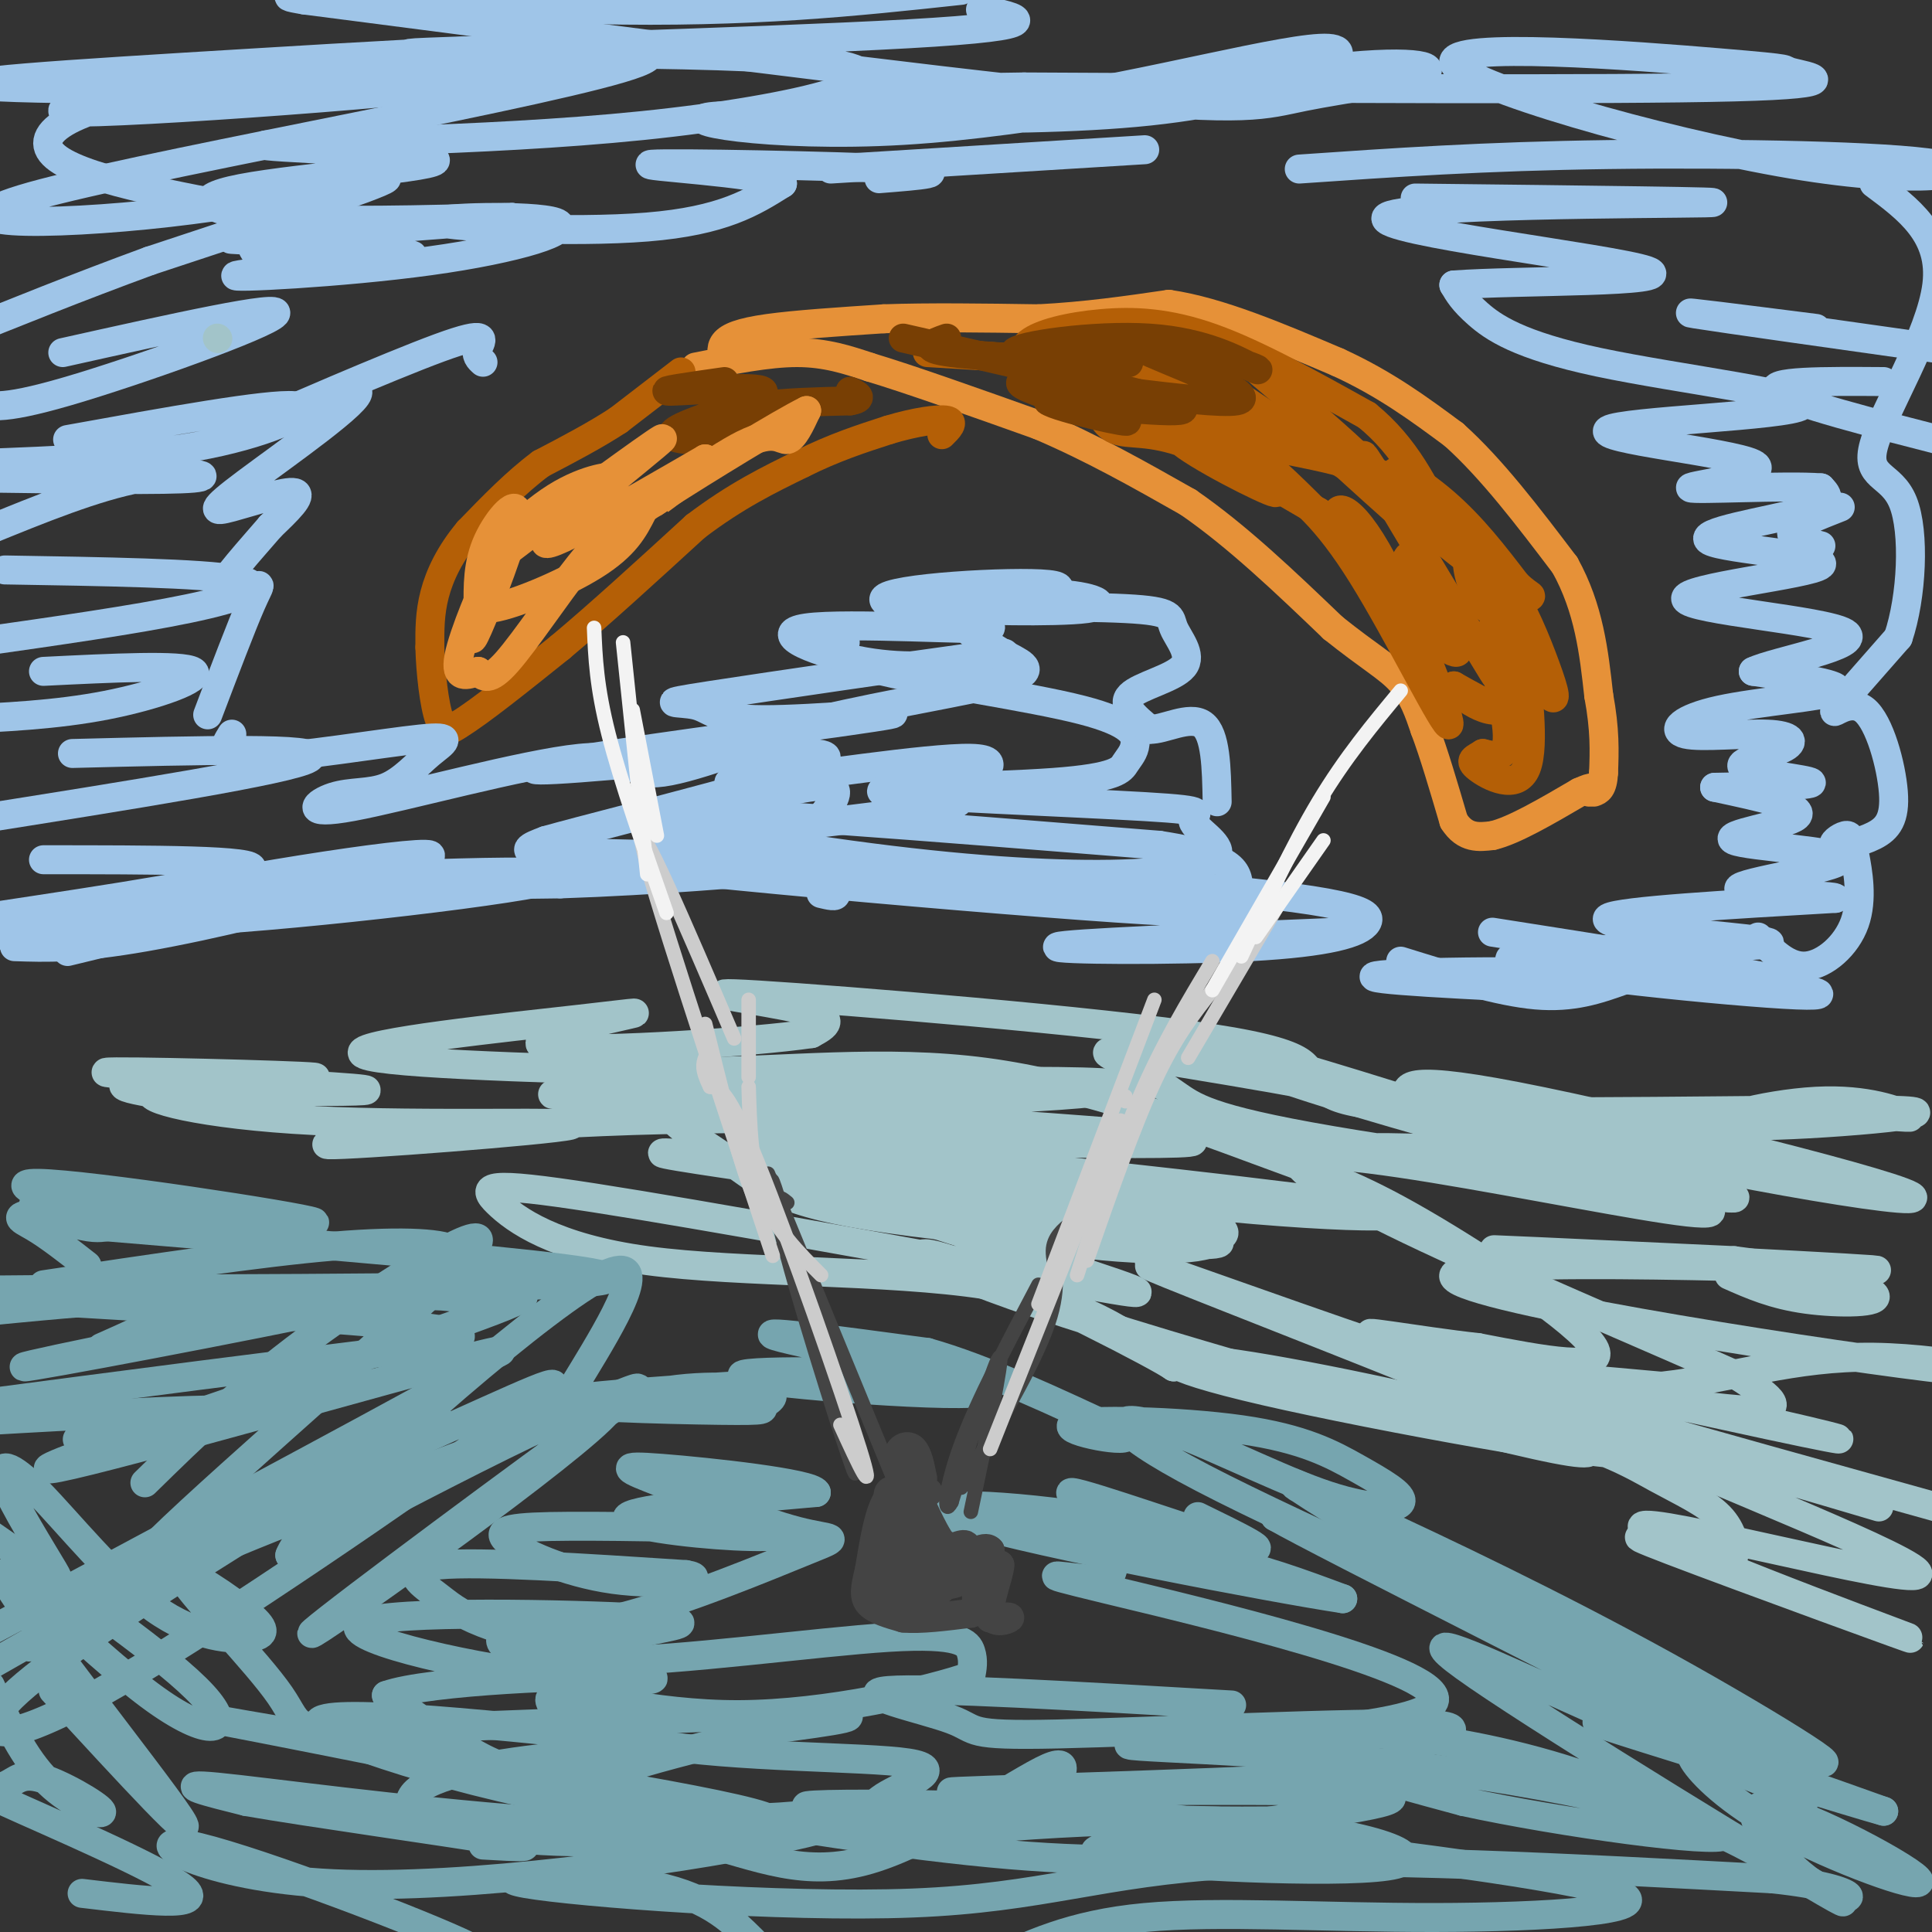 <svg viewBox='0 0 400 400' version='1.1' xmlns='http://www.w3.org/2000/svg' xmlns:xlink='http://www.w3.org/1999/xlink'><rect x="0" y="0" width="400" height="400" fill="#333333" stroke="none"/><g fill='none' stroke='#e69138' stroke-width='6' stroke-linecap='round' stroke-linejoin='round'><path d='M144,76c7.500,-1.500 15.000,-3.000 21,-3c6.000,0.000 10.500,1.500 15,3'/><path d='M180,76c8.333,2.500 21.667,7.250 35,12'/><path d='M215,88c11.000,4.667 21.000,10.333 31,16'/><path d='M246,104c10.167,7.000 20.083,16.500 30,26'/><path d='M276,130c7.556,6.044 11.444,8.156 14,11c2.556,2.844 3.778,6.422 5,10'/><path d='M295,151c1.833,4.833 3.917,11.917 6,19'/><path d='M301,170c2.333,3.667 5.167,3.333 8,3'/><path d='M309,173c4.333,-1.000 11.167,-5.000 18,-9'/><path d='M327,164c3.333,-1.500 2.667,-0.750 2,0'/><path d='M150,75c-0.467,-1.400 -0.933,-2.800 0,-4c0.933,-1.200 3.267,-2.200 9,-3c5.733,-0.800 14.867,-1.400 24,-2'/><path d='M183,66c9.333,-0.333 20.667,-0.167 32,0'/><path d='M215,66c9.833,-0.500 18.417,-1.750 27,-3'/><path d='M242,63c10.333,1.500 22.667,6.750 35,12'/><path d='M277,75c9.833,4.500 16.917,9.750 24,15'/><path d='M301,90c7.833,7.000 15.417,17.000 23,27'/><path d='M324,117c5.000,9.000 6.000,18.000 7,27'/><path d='M331,144c1.333,7.167 1.167,11.583 1,16'/><path d='M332,160c-0.167,3.333 -1.083,3.667 -2,4'/></g>
<g fill='none' stroke='#b45f06' stroke-width='6' stroke-linecap='round' stroke-linejoin='round'><path d='M141,77c0.000,0.000 -13.000,10.000 -13,10'/><path d='M128,87c-4.833,3.167 -10.417,6.083 -16,9'/><path d='M112,96c-5.167,3.833 -10.083,8.917 -15,14'/><path d='M97,110c-3.844,4.578 -5.956,9.022 -7,13c-1.044,3.978 -1.022,7.489 -1,11'/><path d='M89,134c0.111,5.000 0.889,12.000 2,15c1.111,3.000 2.556,2.000 4,1'/><path d='M95,150c4.167,-2.500 12.583,-9.250 21,-16'/><path d='M116,134c8.167,-6.833 18.083,-15.917 28,-25'/><path d='M144,109c8.333,-6.333 15.167,-9.667 22,-13'/><path d='M166,96c6.667,-3.333 12.333,-5.167 18,-7'/><path d='M184,89c5.511,-1.667 10.289,-2.333 12,-2c1.711,0.333 0.356,1.667 -1,3'/><path d='M192,73c14.083,0.833 28.167,1.667 36,3c7.833,1.333 9.417,3.167 11,5'/><path d='M239,81c-2.428,-1.362 -13.997,-7.266 -11,-6c2.997,1.266 20.559,9.703 26,14c5.441,4.297 -1.238,4.455 -6,2c-4.762,-2.455 -7.606,-7.524 -10,-11c-2.394,-3.476 -4.337,-5.359 5,-1c9.337,4.359 29.953,14.960 34,15c4.047,0.040 -8.477,-10.480 -21,-21'/><path d='M256,73c5.947,4.368 31.315,25.789 30,27c-1.315,1.211 -29.311,-17.789 -34,-21c-4.689,-3.211 13.930,9.366 13,11c-0.930,1.634 -21.409,-7.676 -29,-11c-7.591,-3.324 -2.296,-0.662 3,2'/><path d='M239,81c3.847,1.813 11.966,5.345 23,15c11.034,9.655 24.983,25.435 27,28c2.017,2.565 -7.899,-8.083 -11,-14c-3.101,-5.917 0.612,-7.101 7,4c6.388,11.101 15.451,34.489 15,36c-0.451,1.511 -10.414,-18.854 -18,-31c-7.586,-12.146 -12.793,-16.073 -18,-20'/><path d='M264,99c-4.679,-5.798 -7.375,-10.292 -16,-15c-8.625,-4.708 -23.179,-9.631 -20,-6c3.179,3.631 24.089,15.815 45,28'/><path d='M273,106c13.598,10.460 25.093,22.610 28,27c2.907,4.390 -2.773,1.021 -6,-3c-3.227,-4.021 -4.000,-8.693 -4,-12c0.000,-3.307 0.773,-5.247 6,2c5.227,7.247 14.907,23.682 12,19c-2.907,-4.682 -18.402,-30.481 -24,-40c-5.598,-9.519 -1.299,-2.760 3,4'/><path d='M288,103c4.111,4.275 12.887,12.963 7,8c-5.887,-4.963 -26.437,-23.579 -24,-22c2.437,1.579 27.859,23.351 33,27c5.141,3.649 -10.001,-10.825 -14,-16c-3.999,-5.175 3.143,-1.050 9,4c5.857,5.050 10.428,11.025 15,17'/><path d='M314,121c3.167,3.000 3.586,1.999 2,3c-1.586,1.001 -5.177,4.003 -8,2c-2.823,-2.003 -4.879,-9.012 -4,-11c0.879,-1.988 4.692,1.045 8,6c3.308,4.955 6.110,11.833 8,17c1.890,5.167 2.867,8.622 0,5c-2.867,-3.622 -9.580,-14.321 -11,-13c-1.420,1.321 2.451,14.663 3,21c0.549,6.337 -2.226,5.668 -5,5'/><path d='M307,156c-1.620,1.090 -3.169,1.314 -1,3c2.169,1.686 8.056,4.833 10,0c1.944,-4.833 -0.053,-17.647 0,-20c0.053,-2.353 2.158,5.756 0,8c-2.158,2.244 -8.579,-1.378 -15,-5'/><path d='M301,142c0.193,1.415 8.176,7.451 11,4c2.824,-3.451 0.489,-16.389 -1,-23c-1.489,-6.611 -2.132,-6.895 -5,-10c-2.868,-3.105 -7.962,-9.030 -16,-13c-8.038,-3.970 -19.019,-5.985 -30,-8'/><path d='M260,92c-9.711,-2.288 -18.989,-4.008 -16,-1c2.989,3.008 18.244,10.744 20,11c1.756,0.256 -9.989,-6.970 -18,-10c-8.011,-3.030 -12.289,-1.866 -15,-3c-2.711,-1.134 -3.856,-4.567 -5,-8'/><path d='M226,81c-2.971,-1.844 -7.898,-2.453 -11,-4c-3.102,-1.547 -4.378,-4.033 -2,-6c2.378,-1.967 8.409,-3.414 15,-4c6.591,-0.586 13.740,-0.310 23,3c9.260,3.310 20.630,9.655 32,16'/><path d='M283,86c8.000,6.500 12.000,14.750 16,23'/></g>
<g fill='none' stroke='#783f04' stroke-width='6' stroke-linecap='round' stroke-linejoin='round'><path d='M187,70c26.000,5.917 52.000,11.833 57,14c5.000,2.167 -11.000,0.583 -27,-1'/><path d='M217,83c1.538,1.351 18.885,5.229 16,4c-2.885,-1.229 -26.000,-7.567 -21,-8c5.000,-0.433 38.115,5.037 44,4c5.885,-1.037 -15.462,-8.582 -20,-11c-4.538,-2.418 7.731,0.291 20,3'/><path d='M256,75c4.501,1.095 5.753,2.332 3,1c-2.753,-1.332 -9.511,-5.233 -21,-6c-11.489,-0.767 -27.709,1.601 -28,3c-0.291,1.399 15.345,1.828 21,2c5.655,0.172 1.327,0.086 -3,0'/><path d='M228,75c-7.311,-0.311 -24.089,-1.089 -31,-2c-6.911,-0.911 -3.956,-1.956 -1,-3'/><path d='M150,79c-7.274,1.033 -14.549,2.067 -11,2c3.549,-0.067 17.920,-1.234 19,0c1.080,1.234 -11.132,4.871 -16,7c-4.868,2.129 -2.391,2.751 0,3c2.391,0.249 4.695,0.124 7,0'/><path d='M149,91c5.380,-1.161 15.329,-4.064 16,-5c0.671,-0.936 -7.935,0.094 -11,0c-3.065,-0.094 -0.590,-1.313 4,-2c4.590,-0.687 11.295,-0.844 18,-1'/><path d='M176,83c3.000,-0.500 1.500,-1.250 0,-2'/></g>
<g fill='none' stroke='#e69138' stroke-width='6' stroke-linecap='round' stroke-linejoin='round'><path d='M99,127c-1.071,3.935 -2.143,7.869 0,3c2.143,-4.869 7.500,-18.542 8,-23c0.500,-4.458 -3.857,0.298 -6,5c-2.143,4.702 -2.071,9.351 -2,14'/><path d='M99,126c-0.689,4.051 -1.412,7.179 0,3c1.412,-4.179 4.958,-15.664 11,-22c6.042,-6.336 14.578,-7.523 16,-8c1.422,-0.477 -4.271,-0.244 -11,4c-6.729,4.244 -14.494,12.498 -15,14c-0.506,1.502 6.247,-3.749 13,-9'/><path d='M113,108c9.262,-6.690 25.917,-18.917 24,-17c-1.917,1.917 -22.405,17.976 -24,21c-1.595,3.024 15.702,-6.988 33,-17'/><path d='M146,95c1.880,0.139 -9.919,8.986 -10,9c-0.081,0.014 11.555,-8.804 18,-12c6.445,-3.196 7.699,-0.770 9,-1c1.301,-0.230 2.651,-3.115 4,-6'/><path d='M167,85c-5.365,2.612 -20.778,12.144 -30,18c-9.222,5.856 -12.252,8.038 -17,14c-4.748,5.962 -11.214,15.703 -15,20c-3.786,4.297 -4.893,3.148 -6,2'/><path d='M99,139c-2.262,0.798 -4.917,1.792 -4,-3c0.917,-4.792 5.405,-15.369 7,-18c1.595,-2.631 0.298,2.685 -1,8'/><path d='M101,126c4.289,-0.267 15.511,-4.933 22,-9c6.489,-4.067 8.244,-7.533 10,-11'/></g>
<g fill='none' stroke='#9fc5e8' stroke-width='6' stroke-linecap='round' stroke-linejoin='round'><path d='M55,44c-19.627,-3.591 -39.254,-7.181 -44,-12c-4.746,-4.819 5.389,-10.865 32,-14c26.611,-3.135 69.700,-3.359 56,-1c-13.700,2.359 -84.188,7.303 -86,6c-1.812,-1.303 65.050,-8.851 94,-11c28.950,-2.149 19.986,1.100 13,3c-6.986,1.900 -11.993,2.450 -17,3'/><path d='M103,18c-27.342,0.658 -87.196,0.802 -103,0c-15.804,-0.802 12.441,-2.551 53,-5c40.559,-2.449 93.432,-5.598 79,0c-14.432,5.598 -96.167,19.944 -123,27c-26.833,7.056 1.237,6.823 26,4c24.763,-2.823 46.218,-8.235 45,-7c-1.218,1.235 -25.109,9.118 -49,17'/><path d='M31,54c-15.000,5.500 -28.000,10.750 -41,16'/><path d='M13,73c22.933,-5.111 45.867,-10.222 44,-8c-1.867,2.222 -28.533,11.778 -43,16c-14.467,4.222 -16.733,3.111 -19,2'/><path d='M14,91c20.778,-3.756 41.556,-7.511 47,-7c5.444,0.511 -4.444,5.289 -18,8c-13.556,2.711 -30.778,3.356 -48,4'/><path d='M-1,99c17.822,0.244 35.644,0.489 41,0c5.356,-0.489 -1.756,-1.711 -11,0c-9.244,1.711 -20.622,6.356 -32,11'/><path d='M1,118c20.400,0.333 40.800,0.667 48,2c7.200,1.333 1.200,3.667 -10,6c-11.200,2.333 -27.600,4.667 -44,7'/><path d='M9,139c14.378,-0.711 28.756,-1.422 31,0c2.244,1.422 -7.644,4.978 -18,7c-10.356,2.022 -21.178,2.511 -32,3'/><path d='M15,156c26.333,-0.667 52.667,-1.333 49,1c-3.667,2.333 -37.333,7.667 -71,13'/><path d='M9,178c22.500,0.000 45.000,0.000 43,2c-2.000,2.000 -28.500,6.000 -55,10'/><path d='M3,196c6.533,0.222 13.067,0.444 27,-2c13.933,-2.444 35.267,-7.556 31,-8c-4.267,-0.444 -34.133,3.778 -64,8'/><path d='M14,197c38.856,-9.417 77.713,-18.834 75,-20c-2.713,-1.166 -46.995,5.920 -63,10c-16.005,4.080 -3.733,5.156 24,3c27.733,-2.156 70.928,-7.542 66,-9c-4.928,-1.458 -57.979,1.012 -66,2c-8.021,0.988 28.990,0.494 66,0'/><path d='M116,183c20.488,-0.676 38.708,-2.367 47,-3c8.292,-0.633 6.656,-0.209 7,1c0.344,1.209 2.670,3.203 3,4c0.330,0.797 -1.335,0.399 -3,0'/><path d='M159,159c-6.467,2.029 -12.933,4.058 -3,3c9.933,-1.058 36.266,-5.204 45,-5c8.734,0.204 -0.129,4.758 -2,7c-1.871,2.242 3.251,2.172 -10,4c-13.251,1.828 -44.874,5.555 -52,5c-7.126,-0.555 10.246,-5.390 21,-8c10.754,-2.610 14.890,-2.995 15,-1c0.110,1.995 -3.806,6.370 -7,9c-3.194,2.630 -5.668,3.516 -16,4c-10.332,0.484 -28.524,0.567 -36,0c-7.476,-0.567 -4.238,-1.783 -1,-3'/><path d='M113,174c15.936,-4.448 56.278,-14.067 58,-17c1.722,-2.933 -35.174,0.821 -51,2c-15.826,1.179 -10.582,-0.216 8,-3c18.582,-2.784 50.502,-6.959 56,-8c5.498,-1.041 -15.424,1.050 -26,1c-10.576,-0.050 -10.804,-2.240 -14,-3c-3.196,-0.760 -9.361,-0.089 3,-2c12.361,-1.911 43.246,-6.403 55,-8c11.754,-1.597 4.377,-0.298 -3,1'/><path d='M199,137c-3.510,0.601 -10.784,1.602 -20,0c-9.216,-1.602 -20.376,-5.808 -12,-7c8.376,-1.192 36.286,0.631 38,0c1.714,-0.631 -22.767,-3.716 -22,-6c0.767,-2.284 26.784,-3.769 34,-3c7.216,0.769 -4.367,3.791 -13,5c-8.633,1.209 -14.317,0.604 -20,0'/><path d='M175,133c-0.916,1.818 -1.832,3.636 8,6c9.832,2.364 30.412,5.276 41,8c10.588,2.724 11.182,5.262 11,7c-0.182,1.738 -1.141,2.678 -2,4c-0.859,1.322 -1.617,3.028 -15,4c-13.383,0.972 -39.390,1.212 -35,2c4.390,0.788 39.176,2.126 54,3c14.824,0.874 9.686,1.285 10,3c0.314,1.715 6.081,4.733 5,7c-1.081,2.267 -9.012,3.783 -22,4c-12.988,0.217 -31.035,-0.865 -54,-4c-22.965,-3.135 -50.847,-8.324 -41,-9c9.847,-0.676 57.424,3.162 105,7'/><path d='M240,175c19.362,2.969 15.266,6.890 17,10c1.734,3.110 9.297,5.408 -26,3c-35.297,-2.408 -113.455,-9.522 -113,-11c0.455,-1.478 79.522,2.681 121,6c41.478,3.319 45.365,5.797 44,8c-1.365,2.203 -7.983,4.132 -24,5c-16.017,0.868 -41.433,0.677 -40,0c1.433,-0.677 29.717,-1.838 58,-3'/><path d='M336,203c-5.167,1.833 -10.333,3.667 -18,3c-7.667,-0.667 -17.833,-3.833 -28,-7'/><path d='M309,193c23.333,3.667 46.667,7.333 55,9c8.333,1.667 1.667,1.333 -5,1'/><path d='M327,205c-23.160,-1.096 -46.320,-2.191 -42,-3c4.320,-0.809 36.120,-1.331 60,0c23.880,1.331 39.841,4.517 27,4c-12.841,-0.517 -54.485,-4.735 -59,-7c-4.515,-2.265 28.099,-2.576 43,-3c14.901,-0.424 12.089,-0.960 2,-2c-10.089,-1.040 -27.454,-2.583 -25,-4c2.454,-1.417 24.727,-2.709 47,-4'/><path d='M380,186c1.039,-0.756 -19.862,-0.647 -20,-2c-0.138,-1.353 20.489,-4.167 21,-6c0.511,-1.833 -19.093,-2.686 -22,-4c-2.907,-1.314 10.884,-3.090 13,-5c2.116,-1.910 -7.442,-3.955 -17,-6'/><path d='M355,163c10.269,-0.177 20.537,-0.355 20,-1c-0.537,-0.645 -11.881,-1.758 -14,-3c-2.119,-1.242 4.987,-2.614 8,-4c3.013,-1.386 1.935,-2.786 -3,-3c-4.935,-0.214 -13.725,0.757 -17,0c-3.275,-0.757 -1.036,-3.242 7,-5c8.036,-1.758 21.867,-2.788 24,-4c2.133,-1.212 -7.434,-2.606 -17,-4'/><path d='M363,139c4.252,-2.104 23.384,-5.363 19,-8c-4.384,-2.637 -32.282,-4.651 -33,-7c-0.718,-2.349 25.746,-5.032 28,-7c2.254,-1.968 -19.701,-3.222 -23,-5c-3.299,-1.778 12.057,-4.079 19,-6c6.943,-1.921 5.471,-3.460 4,-5'/><path d='M377,101c-6.989,-0.570 -26.463,0.505 -27,0c-0.537,-0.505 17.861,-2.591 13,-5c-4.861,-2.409 -32.982,-5.140 -30,-7c2.982,-1.860 37.067,-2.849 40,-5c2.933,-2.151 -25.287,-5.464 -42,-9c-16.713,-3.536 -21.918,-7.296 -25,-10c-3.082,-2.704 -4.041,-4.352 -5,-6'/><path d='M301,59c12.802,-0.986 47.308,-0.450 40,-3c-7.308,-2.550 -56.429,-8.187 -54,-11c2.429,-2.813 56.408,-2.804 66,-3c9.592,-0.196 -25.204,-0.598 -60,-1'/><path d='M269,35c19.121,-1.324 38.242,-2.649 64,-3c25.758,-0.351 58.151,0.271 68,2c9.849,1.729 -2.848,4.565 -30,0c-27.152,-4.565 -68.759,-16.533 -70,-21c-1.241,-4.467 37.884,-1.435 55,0c17.116,1.435 12.224,1.271 15,2c2.776,0.729 13.222,2.351 -12,3c-25.222,0.649 -86.111,0.324 -147,0'/><path d='M212,18c-33.306,0.443 -43.072,1.551 -40,3c3.072,1.449 18.982,3.238 42,0c23.018,-3.238 53.145,-11.504 61,-11c7.855,0.504 -6.561,9.778 -37,13c-30.439,3.222 -76.900,0.391 -89,1c-12.100,0.609 10.163,4.658 38,3c27.837,-1.658 61.249,-9.022 82,-12c20.751,-2.978 28.840,-1.572 26,0c-2.840,1.572 -16.611,3.308 -25,5c-8.389,1.692 -11.397,3.341 -45,0c-33.603,-3.341 -97.802,-11.670 -162,-20'/><path d='M63,0c-15.244,-2.489 27.644,1.289 60,2c32.356,0.711 54.178,-1.644 76,-4'/><path d='M203,2c8.047,1.623 16.094,3.246 -15,5c-31.094,1.754 -101.329,3.640 -103,4c-1.671,0.360 65.223,-0.805 86,2c20.777,2.805 -4.564,9.579 -38,13c-33.436,3.421 -74.968,3.488 -78,4c-3.032,0.512 32.435,1.467 35,3c2.565,1.533 -27.771,3.643 -40,6c-12.229,2.357 -6.351,4.959 6,6c12.351,1.041 31.176,0.520 50,0'/><path d='M106,45c-3.706,0.899 -37.971,3.147 -51,4c-13.029,0.853 -4.823,0.312 -3,1c1.823,0.688 -2.739,2.603 6,3c8.739,0.397 30.777,-0.726 27,0c-3.777,0.726 -33.370,3.301 -36,4c-2.630,0.699 21.701,-0.478 40,-3c18.299,-2.522 30.565,-6.387 26,-8c-4.565,-1.613 -25.960,-0.973 -24,0c1.960,0.973 27.274,2.278 43,1c15.726,-1.278 21.863,-5.139 28,-9'/><path d='M162,38c-4.857,-2.333 -31.000,-3.667 -27,-4c4.000,-0.333 38.143,0.333 51,1c12.857,0.667 4.429,1.333 -4,2'/><path d='M172,35c0.000,0.000 65.000,-4.000 65,-4'/><path d='M376,68c-15.083,-1.917 -30.167,-3.833 -25,-3c5.167,0.833 30.583,4.417 56,8'/><path d='M390,79c-12.250,-0.083 -24.500,-0.167 -22,2c2.500,2.167 19.750,6.583 37,11'/><path d='M381,105c-4.667,1.833 -9.333,3.667 -10,5c-0.667,1.333 2.667,2.167 6,3'/><path d='M100,75c-0.810,-0.726 -1.620,-1.452 -1,-3c0.620,-1.548 2.668,-3.917 -8,0c-10.668,3.917 -34.054,14.119 -36,15c-1.946,0.881 17.548,-7.560 19,-6c1.452,1.560 -15.136,13.119 -23,19c-7.864,5.881 -7.002,6.083 -3,5c4.002,-1.083 11.143,-3.452 13,-3c1.857,0.452 -1.572,3.726 -5,7'/><path d='M56,109c-3.660,4.289 -10.311,11.510 -11,14c-0.689,2.490 4.584,0.247 7,-1c2.416,-1.247 1.976,-1.499 0,3c-1.976,4.499 -5.488,13.750 -9,23'/><path d='M48,152c-1.623,2.602 -3.245,5.204 5,5c8.245,-0.204 26.359,-3.212 34,-4c7.641,-0.788 4.810,0.646 2,3c-2.810,2.354 -5.601,5.628 -9,7c-3.399,1.372 -7.408,0.843 -11,2c-3.592,1.157 -6.767,4.001 4,2c10.767,-2.001 35.476,-8.846 47,-10c11.524,-1.154 9.864,3.385 16,3c6.136,-0.385 20.068,-5.692 34,-11'/><path d='M170,149c13.702,-3.274 30.958,-5.958 38,-8c7.042,-2.042 3.869,-3.440 1,-5c-2.869,-1.560 -5.435,-3.280 -8,-5'/><path d='M194,128c7.807,-2.448 15.614,-4.896 23,-5c7.386,-0.104 14.352,2.138 8,3c-6.352,0.862 -26.023,0.346 -25,0c1.023,-0.346 22.738,-0.521 33,0c10.262,0.521 9.070,1.738 10,4c0.930,2.262 3.981,5.571 2,8c-1.981,2.429 -8.995,3.980 -11,6c-2.005,2.020 0.997,4.510 4,7'/><path d='M238,151c2.933,0.156 8.267,-2.956 11,-1c2.733,1.956 2.867,8.978 3,16'/><path d='M364,194c3.102,3.168 6.204,6.335 10,6c3.796,-0.335 8.286,-4.174 10,-9c1.714,-4.826 0.653,-10.640 0,-14c-0.653,-3.360 -0.897,-4.266 -2,-4c-1.103,0.266 -3.066,1.705 -2,2c1.066,0.295 5.161,-0.554 8,-2c2.839,-1.446 4.421,-3.491 4,-9c-0.421,-5.509 -2.844,-14.483 -6,-17c-3.156,-2.517 -7.045,1.424 -6,0c1.045,-1.424 7.022,-8.212 13,-15'/><path d='M393,132c2.850,-8.394 3.475,-21.879 1,-28c-2.475,-6.121 -8.051,-4.879 -6,-12c2.051,-7.121 11.729,-22.606 13,-33c1.271,-10.394 -5.864,-15.697 -13,-21'/></g>
<g fill='none' stroke='#a2c4c9' stroke-width='6' stroke-linecap='round' stroke-linejoin='round'><path d='M45,70c0.000,0.000 0.100,0.100 0.1,0.1'/><path d='M43,228c-11.678,-1.630 -23.356,-3.260 -14,-4c9.356,-0.740 39.745,-0.590 36,-1c-3.745,-0.410 -41.624,-1.380 -43,-1c-1.376,0.380 33.750,2.108 47,3c13.250,0.892 4.625,0.946 -4,1'/><path d='M65,226c-8.968,-0.217 -29.387,-1.259 -33,0c-3.613,1.259 9.580,4.818 33,6c23.420,1.182 57.068,-0.012 53,1c-4.068,1.012 -45.853,4.230 -50,4c-4.147,-0.230 29.345,-3.908 63,-5c33.655,-1.092 67.473,0.402 65,0c-2.473,-0.402 -41.236,-2.701 -80,-5'/><path d='M116,227c12.818,-1.752 84.862,-3.633 108,-3c23.138,0.633 -2.632,3.780 -40,4c-37.368,0.220 -86.336,-2.487 -64,-1c22.336,1.487 115.975,7.170 126,9c10.025,1.830 -63.564,-0.191 -84,0c-20.436,0.191 12.282,2.596 45,5'/><path d='M207,241c28.003,3.045 75.510,8.158 81,10c5.490,1.842 -31.035,0.411 -66,-5c-34.965,-5.411 -68.368,-14.804 -79,-16c-10.632,-1.196 1.508,5.806 9,11c7.492,5.194 10.336,8.580 37,12c26.664,3.420 77.147,6.876 60,3c-17.147,-3.876 -101.924,-15.082 -111,-17c-9.076,-1.918 57.550,5.452 89,10c31.450,4.548 27.725,6.274 24,8'/><path d='M251,257c-1.210,1.893 -16.235,2.624 -37,-1c-20.765,-3.624 -47.270,-11.605 -43,-10c4.270,1.605 39.315,12.796 55,18c15.685,5.204 12.011,4.423 -12,0c-24.011,-4.423 -68.359,-12.486 -91,-16c-22.641,-3.514 -23.574,-2.478 -20,1c3.574,3.478 11.654,9.398 31,12c19.346,2.602 49.956,1.886 70,5c20.044,3.114 29.522,10.057 39,17'/><path d='M243,283c-2.830,-2.086 -29.404,-15.800 -43,-21c-13.596,-5.200 -14.212,-1.885 15,8c29.212,9.885 88.253,26.341 107,30c18.747,3.659 -2.799,-5.479 -29,-16c-26.201,-10.521 -57.057,-22.424 -55,-22c2.057,0.424 37.025,13.176 55,19c17.975,5.824 18.955,4.722 30,6c11.045,1.278 32.156,4.937 40,5c7.844,0.063 2.422,-3.468 -3,-7'/><path d='M360,285c-27.691,-12.470 -95.417,-40.145 -91,-45c4.417,-4.855 80.979,13.108 85,11c4.021,-2.108 -64.497,-24.289 -92,-32c-27.503,-7.711 -13.990,-0.954 15,8c28.990,8.954 73.459,20.103 81,21c7.541,0.897 -21.845,-8.458 -48,-15c-26.155,-6.542 -49.077,-10.271 -72,-14'/><path d='M238,219c-12.789,-2.262 -8.760,-0.919 -5,1c3.760,1.919 7.251,4.412 11,7c3.749,2.588 7.756,5.271 37,10c29.244,4.729 83.725,11.505 77,11c-6.725,-0.505 -74.657,-8.290 -76,-10c-1.343,-1.710 63.902,2.654 77,2c13.098,-0.654 -25.951,-6.327 -65,-12'/><path d='M294,228c-10.438,-1.685 -4.032,0.104 -3,-1c1.032,-1.104 -3.311,-5.100 23,0c26.311,5.100 83.276,19.296 82,21c-1.276,1.704 -60.793,-9.085 -73,-14c-12.207,-4.915 22.897,-3.958 58,-3'/><path d='M381,231c12.787,-0.186 15.755,0.848 14,0c-1.755,-0.848 -8.233,-3.578 -19,-3c-10.767,0.578 -25.824,4.464 -16,5c9.824,0.536 44.530,-2.279 35,-3c-9.530,-0.721 -63.294,0.651 -91,0c-27.706,-0.651 -29.353,-3.326 -31,-6'/><path d='M273,224c-3.944,-2.389 1.695,-5.362 -22,-9c-23.695,-3.638 -76.726,-7.941 -94,-9c-17.274,-1.059 1.207,1.126 9,3c7.793,1.874 4.896,3.437 2,5'/><path d='M168,214c-12.211,1.791 -43.739,3.767 -53,3c-9.261,-0.767 3.744,-4.278 11,-6c7.256,-1.722 8.761,-1.656 -6,0c-14.761,1.656 -45.789,4.902 -45,7c0.789,2.098 33.394,3.049 66,4'/><path d='M141,222c21.459,-0.220 42.106,-2.769 63,0c20.894,2.769 42.033,10.856 56,16c13.967,5.144 20.760,7.347 34,15c13.240,7.653 32.926,20.758 36,26c3.074,5.242 -10.463,2.621 -24,0'/><path d='M306,279c-11.928,-1.298 -29.749,-4.544 -19,-2c10.749,2.544 50.067,10.878 73,16c22.933,5.122 29.482,7.033 6,2c-23.482,-5.033 -76.995,-17.009 -75,-15c1.995,2.009 59.497,18.005 117,34'/><path d='M389,312c-28.914,-8.546 -57.827,-17.091 -48,-12c9.827,5.091 58.396,23.820 56,26c-2.396,2.180 -55.756,-12.189 -57,-10c-1.244,2.189 49.626,20.935 55,23c5.374,2.065 -34.750,-12.553 -49,-18c-14.250,-5.447 -2.625,-1.724 9,2'/><path d='M355,323c2.323,0.471 3.631,0.647 4,-1c0.369,-1.647 -0.201,-5.118 -3,-8c-2.799,-2.882 -7.827,-5.175 -13,-8c-5.173,-2.825 -10.491,-6.183 -28,-11c-17.509,-4.817 -47.208,-11.092 -62,-13c-14.792,-1.908 -14.676,0.550 9,6c23.676,5.450 70.913,13.890 75,13c4.087,-0.890 -34.975,-11.112 -41,-15c-6.025,-3.888 20.988,-1.444 48,1'/><path d='M344,287c14.657,-1.635 27.299,-6.224 44,-6c16.701,0.224 37.461,5.259 11,2c-26.461,-3.259 -100.144,-14.812 -98,-19c2.144,-4.188 80.116,-1.012 87,-1c6.884,0.012 -57.319,-3.139 -74,-4c-16.681,-0.861 14.159,0.570 45,2'/><path d='M359,261c14.167,1.774 27.083,5.208 29,7c1.917,1.792 -7.167,1.940 -14,1c-6.833,-0.940 -11.417,-2.970 -16,-5'/></g>
<g fill='none' stroke='#76a5af' stroke-width='6' stroke-linecap='round' stroke-linejoin='round'><path d='M18,262c-3.935,-3.081 -7.870,-6.161 -11,-8c-3.130,-1.839 -5.455,-2.436 4,-3c9.455,-0.564 30.690,-1.095 38,0c7.310,1.095 0.695,3.818 -14,2c-14.695,-1.818 -37.471,-8.175 -27,-8c10.471,0.175 54.188,6.882 57,8c2.812,1.118 -35.281,-3.353 -50,-4c-14.719,-0.647 -6.062,2.529 -1,4c5.062,1.471 6.531,1.235 8,1'/><path d='M22,254c17.106,1.450 55.872,4.575 80,7c24.128,2.425 33.619,4.151 11,5c-22.619,0.849 -77.348,0.821 -105,1c-27.652,0.179 -28.226,0.563 -5,2c23.226,1.437 70.253,3.925 86,6c15.747,2.075 0.213,3.736 -26,7c-26.213,3.264 -63.107,8.132 -100,13'/><path d='M16,298c18.833,-2.750 37.667,-5.500 32,-6c-5.667,-0.500 -35.833,1.250 -66,3'/><path d='M21,279c5.756,-2.556 11.511,-5.111 14,-7c2.489,-1.889 1.711,-3.111 -6,-3c-7.711,0.111 -22.356,1.556 -37,3'/><path d='M9,266c22.361,-3.356 44.721,-6.711 60,-8c15.279,-1.289 23.476,-0.511 25,1c1.524,1.511 -3.626,3.755 -4,5c-0.374,1.245 4.026,1.490 -17,6c-21.026,4.510 -67.480,13.286 -68,13c-0.520,-0.286 44.894,-9.635 67,-13c22.106,-3.365 20.905,-0.745 27,-1c6.095,-0.255 19.487,-3.386 -4,5c-23.487,8.386 -83.852,28.289 -85,30c-1.148,1.711 56.922,-14.770 80,-21c23.078,-6.230 11.165,-2.209 6,0c-5.165,2.209 -3.583,2.604 -2,3'/><path d='M94,286c-18.000,10.000 -62.000,33.500 -106,57'/><path d='M6,341c7.557,-5.445 15.114,-10.890 33,-20c17.886,-9.110 46.100,-21.884 62,-29c15.900,-7.116 19.485,-8.572 2,4c-17.485,12.572 -56.039,39.173 -78,52c-21.961,12.827 -27.330,11.882 -26,8c1.330,-3.882 9.358,-10.699 33,-26c23.642,-15.301 62.898,-39.086 58,-37c-4.898,2.086 -53.949,30.043 -103,58'/><path d='M30,307c10.282,-10.079 20.564,-20.159 37,-32c16.436,-11.841 39.026,-25.445 30,-15c-9.026,10.445 -49.668,44.937 -64,59c-14.332,14.063 -2.355,7.696 19,-1c21.355,-8.696 52.087,-19.723 68,-26c15.913,-6.277 17.008,-7.806 -2,6c-19.008,13.806 -58.117,42.948 -53,40c5.117,-2.948 54.462,-37.985 61,-46c6.538,-8.015 -29.731,10.993 -66,30'/><path d='M60,322c2.998,-8.296 43.492,-44.036 60,-55c16.508,-10.964 9.028,2.848 3,13c-6.028,10.152 -10.606,16.644 -9,17c1.606,0.356 9.394,-5.425 19,-8c9.606,-2.575 21.030,-1.944 25,-1c3.970,0.944 0.487,2.202 0,3c-0.487,0.798 2.023,1.138 -9,1c-11.023,-0.138 -35.578,-0.754 -32,-2c3.578,-1.246 35.289,-3.123 67,-5'/><path d='M184,285c-0.225,-1.140 -34.287,-1.491 -30,0c4.287,1.491 46.923,4.825 50,3c3.077,-1.825 -33.407,-8.807 -42,-11c-8.593,-2.193 10.703,0.404 30,3'/><path d='M192,280c11.833,3.333 26.417,10.167 41,17'/><path d='M233,297c2.068,2.218 -13.262,-0.737 -11,-2c2.262,-1.263 22.117,-0.833 35,1c12.883,1.833 18.796,5.070 24,8c5.204,2.930 9.699,5.553 9,7c-0.699,1.447 -6.593,1.719 -17,-2c-10.407,-3.719 -25.325,-11.430 -34,-14c-8.675,-2.570 -11.105,0.000 10,11c21.105,11.000 65.744,30.428 81,37c15.256,6.572 1.128,0.286 -13,-6'/><path d='M317,337c-18.813,-10.851 -59.347,-34.978 -47,-29c12.347,5.978 77.573,42.061 99,53c21.427,10.939 -0.945,-3.265 -24,-16c-23.055,-12.735 -46.794,-24.001 -62,-31c-15.206,-6.999 -21.880,-9.732 -5,-1c16.880,8.732 57.314,28.928 74,38c16.686,9.072 9.625,7.021 -9,-1c-18.625,-8.021 -48.812,-22.010 -79,-36'/><path d='M264,314c9.450,5.427 72.575,36.995 97,50c24.425,13.005 10.148,7.447 -3,2c-13.148,-5.447 -25.169,-10.782 -39,-17c-13.831,-6.218 -29.474,-13.318 -13,-2c16.474,11.318 65.065,41.054 74,46c8.935,4.946 -21.787,-14.899 -51,-25c-29.213,-10.101 -56.918,-10.457 -61,-8c-4.082,2.457 15.459,7.729 35,13'/><path d='M303,373c20.084,4.378 52.793,8.822 54,7c1.207,-1.822 -29.087,-9.909 -62,-14c-32.913,-4.091 -68.445,-4.185 -60,-5c8.445,-0.815 60.868,-2.350 62,-9c1.132,-6.650 -49.025,-18.414 -68,-23c-18.975,-4.586 -6.766,-1.992 -2,-2c4.766,-0.008 2.091,-2.618 5,-4c2.909,-1.382 11.403,-1.538 20,0c8.597,1.538 17.299,4.769 26,8'/><path d='M278,331c-14.414,-2.161 -63.448,-11.563 -78,-16c-14.552,-4.437 5.380,-3.907 25,-1c19.620,2.907 38.929,8.192 31,7c-7.929,-1.192 -43.096,-8.859 -43,-8c0.096,0.859 35.456,10.246 47,13c11.544,2.754 -0.728,-1.123 -13,-5'/><path d='M247,321c-9.857,-4.214 -28.000,-12.250 -25,-12c3.000,0.250 27.143,8.786 35,11c7.857,2.214 -0.571,-1.893 -9,-6'/><path d='M255,353c-31.447,-1.829 -62.894,-3.659 -71,-3c-8.106,0.659 7.129,3.806 13,6c5.871,2.194 2.376,3.434 22,3c19.624,-0.434 62.366,-2.541 76,-2c13.634,0.541 -1.838,3.731 -5,6c-3.162,2.269 5.988,3.619 -17,5c-22.988,1.381 -78.112,2.795 -76,3c2.112,0.205 61.461,-0.799 82,0c20.539,0.799 2.270,3.399 -16,6'/><path d='M263,377c-29.015,0.280 -93.552,-2.019 -96,-3c-2.448,-0.981 57.192,-0.644 79,3c21.808,3.644 5.783,10.594 -37,7c-42.783,-3.594 -112.325,-17.734 -144,-24c-31.675,-6.266 -25.482,-4.660 3,0c28.482,4.660 79.253,12.373 90,16c10.747,3.627 -18.530,3.169 -47,1c-28.470,-2.169 -56.134,-6.048 -66,-7c-9.866,-0.952 -1.933,1.024 6,3'/><path d='M51,373c12.622,2.200 41.178,6.200 52,8c10.822,1.800 3.911,1.400 -3,1'/><path d='M103,382c0.000,0.000 9.000,-3.000 9,-3'/><path d='M130,360c-32.789,-3.359 -65.579,-6.718 -64,-3c1.579,3.718 37.526,14.512 64,18c26.474,3.488 43.476,-0.330 42,0c-1.476,0.330 -21.430,4.807 -40,6c-18.570,1.193 -35.754,-0.897 -43,-4c-7.246,-3.103 -4.552,-7.218 6,-10c10.552,-2.782 28.962,-4.230 33,-4c4.038,0.230 -6.298,2.139 -13,3c-6.702,0.861 -9.772,0.675 -15,-2c-5.228,-2.675 -12.614,-7.837 -20,-13'/><path d='M80,351c8.682,-3.089 40.386,-4.313 51,-4c10.614,0.313 0.138,2.162 -18,0c-18.138,-2.162 -43.940,-8.335 -38,-11c5.940,-2.665 43.620,-1.823 58,-1c14.380,0.823 5.459,1.626 0,3c-5.459,1.374 -7.454,3.318 -13,3c-5.546,-0.318 -14.641,-2.900 -20,-5c-5.359,-2.100 -6.981,-3.719 -10,-6c-3.019,-2.281 -7.434,-5.223 1,-6c8.434,-0.777 29.717,0.612 51,2'/><path d='M142,326c5.867,0.970 -4.966,2.396 -15,1c-10.034,-1.396 -19.267,-5.615 -22,-8c-2.733,-2.385 1.036,-2.938 13,-3c11.964,-0.063 32.124,0.365 40,1c7.876,0.635 3.466,1.479 -6,1c-9.466,-0.479 -23.990,-2.280 -22,-4c1.990,-1.720 20.495,-3.360 39,-5'/><path d='M169,309c-0.806,-1.927 -22.320,-4.245 -32,-5c-9.680,-0.755 -7.528,0.054 0,3c7.528,2.946 20.430,8.029 28,10c7.570,1.971 9.809,0.829 2,4c-7.809,3.171 -25.665,10.654 -39,14c-13.335,3.346 -22.151,2.554 -24,4c-1.849,1.446 3.267,5.130 20,5c16.733,-0.130 45.082,-4.073 60,-5c14.918,-0.927 16.405,1.164 17,3c0.595,1.836 0.297,3.418 0,5'/><path d='M201,347c-8.477,2.980 -29.668,7.929 -48,8c-18.332,0.071 -33.804,-4.738 -38,-4c-4.196,0.738 2.884,7.022 20,10c17.116,2.978 44.269,2.650 53,4c8.731,1.350 -0.959,4.378 -5,7c-4.041,2.622 -2.434,4.838 -23,9c-20.566,4.162 -63.306,10.270 -91,9c-27.694,-1.270 -40.341,-9.919 -30,-8c10.341,1.919 43.669,14.405 56,20c12.331,5.595 3.666,4.297 -5,3'/><path d='M17,392c13.004,1.557 26.007,3.115 21,-1c-5.007,-4.115 -28.026,-13.902 -37,-18c-8.974,-4.098 -3.905,-2.507 -1,-3c2.905,-0.493 3.645,-3.070 8,-2c4.355,1.070 12.326,5.788 13,7c0.674,1.212 -5.950,-1.082 -11,-6c-5.050,-4.918 -8.525,-12.459 -12,-20'/><path d='M11,350c15.815,17.211 31.630,34.421 26,26c-5.630,-8.421 -32.705,-42.474 -36,-49c-3.295,-6.526 17.190,14.474 30,24c12.810,9.526 17.946,7.579 11,0c-6.946,-7.579 -25.973,-20.789 -45,-34'/><path d='M9,323c2.037,2.764 4.074,5.528 2,2c-2.074,-3.528 -8.260,-13.348 -10,-18c-1.740,-4.652 0.964,-4.135 7,2c6.036,6.135 15.403,17.888 24,24c8.597,6.112 16.425,6.584 20,6c3.575,-0.584 2.899,-2.222 -2,-6c-4.899,-3.778 -14.020,-9.695 -12,-6c2.020,3.695 15.181,17.001 20,24c4.819,6.999 1.298,7.692 23,7c21.702,-0.692 68.629,-2.769 86,-3c17.371,-0.231 5.185,1.385 -7,3'/><path d='M160,358c-11.750,2.957 -37.626,8.851 -42,13c-4.374,4.149 12.754,6.554 26,10c13.246,3.446 22.610,7.935 36,4c13.390,-3.935 30.806,-16.292 37,-19c6.194,-2.708 1.168,4.232 -2,8c-3.168,3.768 -4.476,4.362 -10,5c-5.524,0.638 -15.262,1.319 -25,2'/><path d='M180,381c8.995,-1.145 43.982,-5.006 71,-4c27.018,1.006 46.066,6.880 38,9c-8.066,2.120 -43.248,0.487 -56,-1c-12.752,-1.487 -3.076,-2.826 2,-4c5.076,-1.174 5.551,-2.182 27,0c21.449,2.182 63.873,7.554 73,11c9.127,3.446 -15.043,4.966 -38,5c-22.957,0.034 -44.702,-1.419 -60,0c-15.298,1.419 -24.149,5.709 -33,10'/><path d='M156,402c-4.927,-4.882 -9.853,-9.764 -23,-12c-13.147,-2.236 -34.514,-1.826 -24,0c10.514,1.826 52.907,5.069 80,4c27.093,-1.069 38.884,-6.448 66,-8c27.116,-1.552 69.558,0.724 112,3'/><path d='M367,389c20.930,2.215 17.255,6.254 10,2c-7.255,-4.254 -18.088,-16.801 -12,-17c6.088,-0.199 29.098,11.949 32,15c2.902,3.051 -14.305,-2.997 -26,-9c-11.695,-6.003 -17.880,-11.962 -20,-15c-2.120,-3.038 -0.177,-3.154 7,-1c7.177,2.154 19.589,6.577 32,11'/><path d='M390,375c-5.417,-1.453 -34.960,-10.587 -49,-15c-14.040,-4.413 -12.577,-4.107 -3,-2c9.577,2.107 27.268,6.015 29,6c1.732,-0.015 -12.494,-3.952 -22,-8c-9.506,-4.048 -14.290,-8.205 -12,-9c2.290,-0.795 11.654,1.773 18,5c6.346,3.227 9.673,7.114 13,11'/><path d='M185,315c-0.417,-2.417 -0.833,-4.833 0,-6c0.833,-1.167 2.917,-1.083 5,-1'/><path d='M190,308c0.833,-0.167 0.417,-0.083 0,0'/></g>
<g fill='none' stroke='#444444' stroke-width='6' stroke-linecap='round' stroke-linejoin='round'><path d='M186,314c-1.250,-2.083 -2.500,-4.167 -2,-5c0.500,-0.833 2.750,-0.417 5,0'/><path d='M189,309c1.800,-0.044 3.800,-0.156 3,0c-0.800,0.156 -4.400,0.578 -8,1'/><path d='M184,310c-2.000,2.667 -3.000,8.833 -4,15'/><path d='M180,325c-0.933,3.756 -1.267,5.644 0,7c1.267,1.356 4.133,2.178 7,3'/><path d='M187,335c3.500,0.333 8.750,-0.333 14,-1'/><path d='M201,334c2.178,-1.578 0.622,-5.022 1,-7c0.378,-1.978 2.689,-2.489 5,-3'/><path d='M207,324c0.036,1.738 -2.375,7.583 -2,10c0.375,2.417 3.536,1.405 4,1c0.464,-0.405 -1.768,-0.202 -4,0'/><path d='M205,335c-0.667,-2.333 -0.333,-8.167 0,-14'/><path d='M205,321c-1.244,-1.511 -4.356,1.711 -7,1c-2.644,-0.711 -4.822,-5.356 -7,-10'/><path d='M191,312c-0.598,-2.475 1.407,-3.663 0,-3c-1.407,0.663 -6.225,3.179 -7,7c-0.775,3.821 2.493,8.949 4,10c1.507,1.051 1.254,-1.974 1,-5'/><path d='M189,321c-0.471,0.967 -2.147,5.886 -3,6c-0.853,0.114 -0.882,-4.576 0,-6c0.882,-1.424 2.676,0.420 3,3c0.324,2.580 -0.820,5.898 -2,6c-1.180,0.102 -2.395,-3.011 -3,-6c-0.605,-2.989 -0.602,-5.854 0,-7c0.602,-1.146 1.801,-0.573 3,0'/><path d='M187,317c1.632,-0.252 4.211,-0.882 4,-1c-0.211,-0.118 -3.211,0.276 -3,3c0.211,2.724 3.632,7.778 6,9c2.368,1.222 3.684,-1.389 5,-4'/><path d='M199,324c1.249,-1.483 1.871,-3.190 2,-2c0.129,1.190 -0.233,5.278 -4,6c-3.767,0.722 -10.937,-1.921 -14,-2c-3.063,-0.079 -2.018,2.406 0,3c2.018,0.594 5.009,-0.703 8,-2'/><path d='M191,327c3.201,-1.133 7.203,-2.967 6,-5c-1.203,-2.033 -7.611,-4.267 -8,-4c-0.389,0.267 5.241,3.033 4,6c-1.241,2.967 -9.355,6.133 -12,7c-2.645,0.867 0.177,-0.567 3,-2'/><path d='M184,329c1.750,0.452 4.625,2.583 8,1c3.375,-1.583 7.250,-6.881 8,-9c0.750,-2.119 -1.625,-1.060 -4,0'/><path d='M196,321c-1.333,-1.000 -2.667,-3.500 -4,-6'/><path d='M187,307c-0.711,-2.289 -1.422,-4.578 -1,-6c0.422,-1.422 1.978,-1.978 3,-1c1.022,0.978 1.511,3.489 2,6'/><path d='M191,306c-0.356,-0.800 -2.244,-5.800 -3,-5c-0.756,0.800 -0.378,7.400 0,14'/><path d='M192,329c-0.833,1.583 -1.667,3.167 -1,3c0.667,-0.167 2.833,-2.083 5,-4'/></g>
<g fill='none' stroke='#444444' stroke-width='3' stroke-linecap='round' stroke-linejoin='round'><path d='M201,313c3.333,-15.833 6.667,-31.667 6,-32c-0.667,-0.333 -5.333,14.833 -10,30'/><path d='M197,311c-1.822,3.467 -1.378,-2.867 2,-12c3.378,-9.133 9.689,-21.067 16,-33'/><path d='M222,253c-1.978,1.622 -3.956,3.244 -4,6c-0.044,2.756 1.844,6.644 -1,15c-2.844,8.356 -10.422,21.178 -18,34'/><path d='M163,249c-1.889,-1.556 -3.778,-3.111 0,11c3.778,14.111 13.222,43.889 14,45c0.778,1.111 -7.111,-26.444 -15,-54'/><path d='M162,251c-2.833,-9.667 -2.417,-6.833 -2,-4'/><path d='M159,243c0.000,0.000 28.000,68.000 28,68'/></g>
<g fill='none' stroke='#cccccc' stroke-width='3' stroke-linecap='round' stroke-linejoin='round'><path d='M174,295c3.800,8.311 7.600,16.622 4,5c-3.600,-11.622 -14.600,-43.178 -21,-59c-6.400,-15.822 -8.200,-15.911 -10,-16'/><path d='M147,225c-1.833,-3.667 -1.417,-4.833 -1,-6'/><path d='M146,212c3.250,13.083 6.500,26.167 9,33c2.500,6.833 4.250,7.417 6,8'/><path d='M170,264c-4.750,-4.750 -9.500,-9.500 -12,-16c-2.500,-6.500 -2.750,-14.750 -3,-23'/><path d='M155,207c0.000,0.000 0.000,16.000 0,16'/><path d='M152,215c-10.167,-23.750 -20.333,-47.500 -19,-40c1.333,7.500 14.167,46.250 27,85'/><path d='M205,300c0.000,0.000 27.000,-68.000 27,-68'/><path d='M233,227c0.000,0.000 0.000,1.000 0,1'/><path d='M215,270c0.000,0.000 24.000,-63.000 24,-63'/><path d='M251,205c-3.833,4.833 -7.667,9.667 -12,19c-4.333,9.333 -9.167,23.167 -14,37'/><path d='M223,264c4.167,-13.083 8.333,-26.167 13,-37c4.667,-10.833 9.833,-19.417 15,-28'/><path d='M266,185c0.000,0.000 -20.000,34.000 -20,34'/></g>
<g fill='none' stroke='#f3f3f3' stroke-width='3' stroke-linecap='round' stroke-linejoin='round'><path d='M123,130c0.250,6.083 0.500,12.167 3,22c2.500,9.833 7.250,23.417 12,37'/><path d='M136,173c0.000,0.000 -5.000,-26.000 -5,-26'/><path d='M129,133c0.000,0.000 5.000,48.000 5,48'/><path d='M274,174c0.000,0.000 -14.000,20.000 -14,20'/><path d='M251,205c0.000,0.000 23.000,-40.000 23,-40'/><path d='M290,143c-5.750,6.917 -11.500,13.833 -17,23c-5.500,9.167 -10.750,20.583 -16,32'/></g>
</svg>
